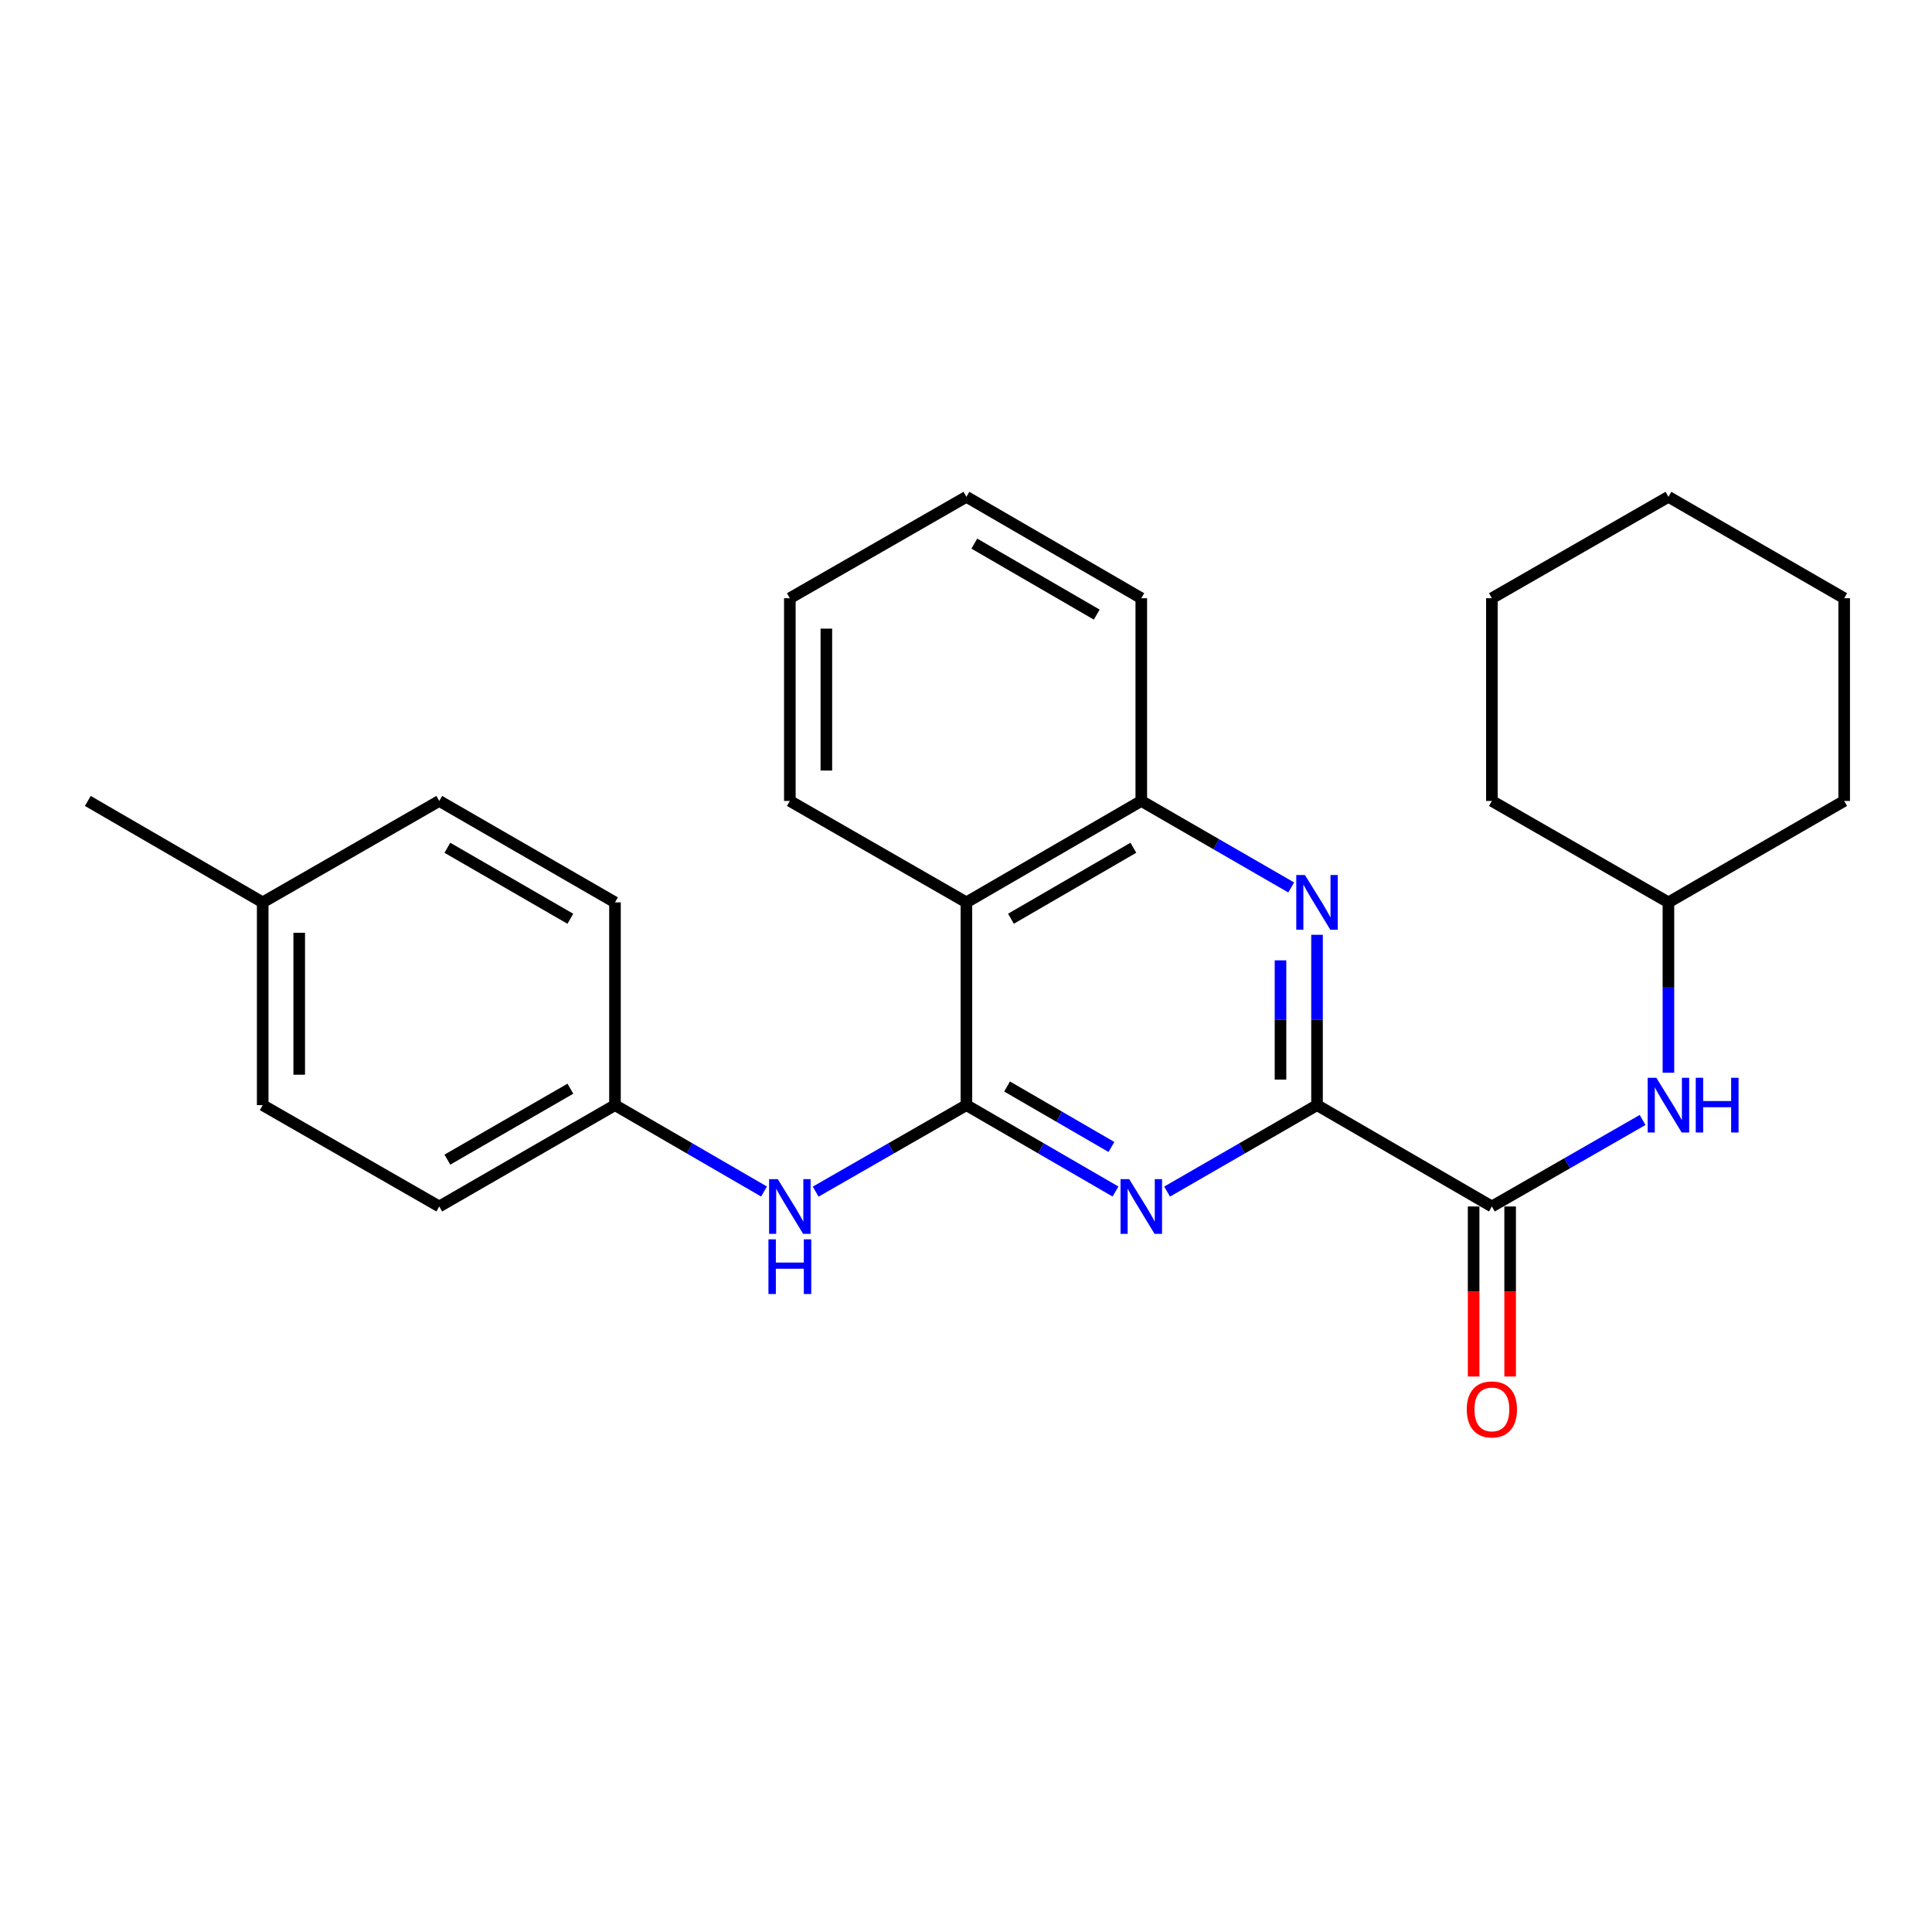 <?xml version='1.0' encoding='iso-8859-1'?>
<svg version='1.1' baseProfile='full'
              xmlns='http://www.w3.org/2000/svg'
                      xmlns:rdkit='http://www.rdkit.org/xml'
                      xmlns:xlink='http://www.w3.org/1999/xlink'
                  xml:space='preserve'
width='1000px' height='1000px' viewBox='0 0 1000 1000'>
<!-- END OF HEADER -->
<rect style='opacity:1.0;fill:#FFFFFF;stroke:none' width='1000' height='1000' x='0' y='0'> </rect>
<path class='bond-0' d='M 500.21,572.017 L 538.792,594.373' style='fill:none;fill-rule:evenodd;stroke:#000000;stroke-width:6px;stroke-linecap:butt;stroke-linejoin:miter;stroke-opacity:1' />
<path class='bond-0' d='M 538.792,594.373 L 577.373,616.73' style='fill:none;fill-rule:evenodd;stroke:#0000FF;stroke-width:6px;stroke-linecap:butt;stroke-linejoin:miter;stroke-opacity:1' />
<path class='bond-0' d='M 521.261,562.369 L 548.268,578.019' style='fill:none;fill-rule:evenodd;stroke:#000000;stroke-width:6px;stroke-linecap:butt;stroke-linejoin:miter;stroke-opacity:1' />
<path class='bond-0' d='M 548.268,578.019 L 575.275,593.669' style='fill:none;fill-rule:evenodd;stroke:#0000FF;stroke-width:6px;stroke-linecap:butt;stroke-linejoin:miter;stroke-opacity:1' />
<path class='bond-3' d='M 500.21,572.017 L 500.21,467.059' style='fill:none;fill-rule:evenodd;stroke:#000000;stroke-width:6px;stroke-linecap:butt;stroke-linejoin:miter;stroke-opacity:1' />
<path class='bond-6' d='M 500.21,572.017 L 461.202,594.405' style='fill:none;fill-rule:evenodd;stroke:#000000;stroke-width:6px;stroke-linecap:butt;stroke-linejoin:miter;stroke-opacity:1' />
<path class='bond-6' d='M 461.202,594.405 L 422.194,616.793' style='fill:none;fill-rule:evenodd;stroke:#0000FF;stroke-width:6px;stroke-linecap:butt;stroke-linejoin:miter;stroke-opacity:1' />
<path class='bond-1' d='M 604.093,616.762 L 642.891,594.389' style='fill:none;fill-rule:evenodd;stroke:#0000FF;stroke-width:6px;stroke-linecap:butt;stroke-linejoin:miter;stroke-opacity:1' />
<path class='bond-1' d='M 642.891,594.389 L 681.688,572.017' style='fill:none;fill-rule:evenodd;stroke:#000000;stroke-width:6px;stroke-linecap:butt;stroke-linejoin:miter;stroke-opacity:1' />
<path class='bond-4' d='M 681.688,572.017 L 772.196,624.469' style='fill:none;fill-rule:evenodd;stroke:#000000;stroke-width:6px;stroke-linecap:butt;stroke-linejoin:miter;stroke-opacity:1' />
<path class='bond-26' d='M 681.688,572.017 L 681.688,527.93' style='fill:none;fill-rule:evenodd;stroke:#000000;stroke-width:6px;stroke-linecap:butt;stroke-linejoin:miter;stroke-opacity:1' />
<path class='bond-26' d='M 681.688,527.93 L 681.688,483.843' style='fill:none;fill-rule:evenodd;stroke:#0000FF;stroke-width:6px;stroke-linecap:butt;stroke-linejoin:miter;stroke-opacity:1' />
<path class='bond-26' d='M 662.786,558.791 L 662.786,527.93' style='fill:none;fill-rule:evenodd;stroke:#000000;stroke-width:6px;stroke-linecap:butt;stroke-linejoin:miter;stroke-opacity:1' />
<path class='bond-26' d='M 662.786,527.93 L 662.786,497.069' style='fill:none;fill-rule:evenodd;stroke:#0000FF;stroke-width:6px;stroke-linecap:butt;stroke-linejoin:miter;stroke-opacity:1' />
<path class='bond-2' d='M 668.322,459.346 L 629.525,436.956' style='fill:none;fill-rule:evenodd;stroke:#0000FF;stroke-width:6px;stroke-linecap:butt;stroke-linejoin:miter;stroke-opacity:1' />
<path class='bond-2' d='M 629.525,436.956 L 590.728,414.565' style='fill:none;fill-rule:evenodd;stroke:#000000;stroke-width:6px;stroke-linecap:butt;stroke-linejoin:miter;stroke-opacity:1' />
<path class='bond-5' d='M 500.21,467.059 L 590.728,414.565' style='fill:none;fill-rule:evenodd;stroke:#000000;stroke-width:6px;stroke-linecap:butt;stroke-linejoin:miter;stroke-opacity:1' />
<path class='bond-5' d='M 523.27,475.536 L 586.633,438.79' style='fill:none;fill-rule:evenodd;stroke:#000000;stroke-width:6px;stroke-linecap:butt;stroke-linejoin:miter;stroke-opacity:1' />
<path class='bond-16' d='M 500.21,467.059 L 408.82,414.565' style='fill:none;fill-rule:evenodd;stroke:#000000;stroke-width:6px;stroke-linecap:butt;stroke-linejoin:miter;stroke-opacity:1' />
<path class='bond-7' d='M 772.196,624.469 L 811.199,602.081' style='fill:none;fill-rule:evenodd;stroke:#000000;stroke-width:6px;stroke-linecap:butt;stroke-linejoin:miter;stroke-opacity:1' />
<path class='bond-7' d='M 811.199,602.081 L 850.201,579.694' style='fill:none;fill-rule:evenodd;stroke:#0000FF;stroke-width:6px;stroke-linecap:butt;stroke-linejoin:miter;stroke-opacity:1' />
<path class='bond-8' d='M 762.745,624.469 L 762.745,668.476' style='fill:none;fill-rule:evenodd;stroke:#000000;stroke-width:6px;stroke-linecap:butt;stroke-linejoin:miter;stroke-opacity:1' />
<path class='bond-8' d='M 762.745,668.476 L 762.745,712.483' style='fill:none;fill-rule:evenodd;stroke:#FF0000;stroke-width:6px;stroke-linecap:butt;stroke-linejoin:miter;stroke-opacity:1' />
<path class='bond-8' d='M 781.647,624.469 L 781.647,668.476' style='fill:none;fill-rule:evenodd;stroke:#000000;stroke-width:6px;stroke-linecap:butt;stroke-linejoin:miter;stroke-opacity:1' />
<path class='bond-8' d='M 781.647,668.476 L 781.647,712.483' style='fill:none;fill-rule:evenodd;stroke:#FF0000;stroke-width:6px;stroke-linecap:butt;stroke-linejoin:miter;stroke-opacity:1' />
<path class='bond-17' d='M 590.728,414.565 L 590.728,309.639' style='fill:none;fill-rule:evenodd;stroke:#000000;stroke-width:6px;stroke-linecap:butt;stroke-linejoin:miter;stroke-opacity:1' />
<path class='bond-9' d='M 395.465,616.729 L 356.888,594.373' style='fill:none;fill-rule:evenodd;stroke:#0000FF;stroke-width:6px;stroke-linecap:butt;stroke-linejoin:miter;stroke-opacity:1' />
<path class='bond-9' d='M 356.888,594.373 L 318.312,572.017' style='fill:none;fill-rule:evenodd;stroke:#000000;stroke-width:6px;stroke-linecap:butt;stroke-linejoin:miter;stroke-opacity:1' />
<path class='bond-10' d='M 863.575,555.233 L 863.575,511.146' style='fill:none;fill-rule:evenodd;stroke:#0000FF;stroke-width:6px;stroke-linecap:butt;stroke-linejoin:miter;stroke-opacity:1' />
<path class='bond-10' d='M 863.575,511.146 L 863.575,467.059' style='fill:none;fill-rule:evenodd;stroke:#000000;stroke-width:6px;stroke-linecap:butt;stroke-linejoin:miter;stroke-opacity:1' />
<path class='bond-12' d='M 318.312,572.017 L 318.312,467.059' style='fill:none;fill-rule:evenodd;stroke:#000000;stroke-width:6px;stroke-linecap:butt;stroke-linejoin:miter;stroke-opacity:1' />
<path class='bond-13' d='M 318.312,572.017 L 227.363,624.469' style='fill:none;fill-rule:evenodd;stroke:#000000;stroke-width:6px;stroke-linecap:butt;stroke-linejoin:miter;stroke-opacity:1' />
<path class='bond-13' d='M 295.226,563.511 L 231.562,600.227' style='fill:none;fill-rule:evenodd;stroke:#000000;stroke-width:6px;stroke-linecap:butt;stroke-linejoin:miter;stroke-opacity:1' />
<path class='bond-19' d='M 863.575,467.059 L 954.545,414.565' style='fill:none;fill-rule:evenodd;stroke:#000000;stroke-width:6px;stroke-linecap:butt;stroke-linejoin:miter;stroke-opacity:1' />
<path class='bond-20' d='M 863.575,467.059 L 772.196,414.565' style='fill:none;fill-rule:evenodd;stroke:#000000;stroke-width:6px;stroke-linecap:butt;stroke-linejoin:miter;stroke-opacity:1' />
<path class='bond-11' d='M 135.973,467.059 L 135.973,572.017' style='fill:none;fill-rule:evenodd;stroke:#000000;stroke-width:6px;stroke-linecap:butt;stroke-linejoin:miter;stroke-opacity:1' />
<path class='bond-11' d='M 154.875,482.803 L 154.875,556.273' style='fill:none;fill-rule:evenodd;stroke:#000000;stroke-width:6px;stroke-linecap:butt;stroke-linejoin:miter;stroke-opacity:1' />
<path class='bond-18' d='M 135.973,467.059 L 45.455,414.565' style='fill:none;fill-rule:evenodd;stroke:#000000;stroke-width:6px;stroke-linecap:butt;stroke-linejoin:miter;stroke-opacity:1' />
<path class='bond-27' d='M 135.973,467.059 L 227.363,414.565' style='fill:none;fill-rule:evenodd;stroke:#000000;stroke-width:6px;stroke-linecap:butt;stroke-linejoin:miter;stroke-opacity:1' />
<path class='bond-15' d='M 318.312,467.059 L 227.363,414.565' style='fill:none;fill-rule:evenodd;stroke:#000000;stroke-width:6px;stroke-linecap:butt;stroke-linejoin:miter;stroke-opacity:1' />
<path class='bond-15' d='M 295.221,475.556 L 231.557,438.81' style='fill:none;fill-rule:evenodd;stroke:#000000;stroke-width:6px;stroke-linecap:butt;stroke-linejoin:miter;stroke-opacity:1' />
<path class='bond-14' d='M 227.363,624.469 L 135.973,572.017' style='fill:none;fill-rule:evenodd;stroke:#000000;stroke-width:6px;stroke-linecap:butt;stroke-linejoin:miter;stroke-opacity:1' />
<path class='bond-21' d='M 408.82,414.565 L 408.82,309.639' style='fill:none;fill-rule:evenodd;stroke:#000000;stroke-width:6px;stroke-linecap:butt;stroke-linejoin:miter;stroke-opacity:1' />
<path class='bond-21' d='M 427.722,398.826 L 427.722,325.378' style='fill:none;fill-rule:evenodd;stroke:#000000;stroke-width:6px;stroke-linecap:butt;stroke-linejoin:miter;stroke-opacity:1' />
<path class='bond-28' d='M 590.728,309.639 L 500.21,257.155' style='fill:none;fill-rule:evenodd;stroke:#000000;stroke-width:6px;stroke-linecap:butt;stroke-linejoin:miter;stroke-opacity:1' />
<path class='bond-28' d='M 567.67,318.119 L 504.307,281.38' style='fill:none;fill-rule:evenodd;stroke:#000000;stroke-width:6px;stroke-linecap:butt;stroke-linejoin:miter;stroke-opacity:1' />
<path class='bond-23' d='M 954.545,414.565 L 954.545,309.639' style='fill:none;fill-rule:evenodd;stroke:#000000;stroke-width:6px;stroke-linecap:butt;stroke-linejoin:miter;stroke-opacity:1' />
<path class='bond-24' d='M 772.196,414.565 L 772.196,309.639' style='fill:none;fill-rule:evenodd;stroke:#000000;stroke-width:6px;stroke-linecap:butt;stroke-linejoin:miter;stroke-opacity:1' />
<path class='bond-22' d='M 408.82,309.639 L 500.21,257.155' style='fill:none;fill-rule:evenodd;stroke:#000000;stroke-width:6px;stroke-linecap:butt;stroke-linejoin:miter;stroke-opacity:1' />
<path class='bond-29' d='M 954.545,309.639 L 863.575,257.155' style='fill:none;fill-rule:evenodd;stroke:#000000;stroke-width:6px;stroke-linecap:butt;stroke-linejoin:miter;stroke-opacity:1' />
<path class='bond-25' d='M 772.196,309.639 L 863.575,257.155' style='fill:none;fill-rule:evenodd;stroke:#000000;stroke-width:6px;stroke-linecap:butt;stroke-linejoin:miter;stroke-opacity:1' />
<path  class='atom-1' d='M 584.468 610.309
L 593.748 625.309
Q 594.668 626.789, 596.148 629.469
Q 597.628 632.149, 597.708 632.309
L 597.708 610.309
L 601.468 610.309
L 601.468 638.629
L 597.588 638.629
L 587.628 622.229
Q 586.468 620.309, 585.228 618.109
Q 584.028 615.909, 583.668 615.229
L 583.668 638.629
L 579.988 638.629
L 579.988 610.309
L 584.468 610.309
' fill='#0000FF'/>
<path  class='atom-3' d='M 675.428 452.899
L 684.708 467.899
Q 685.628 469.379, 687.108 472.059
Q 688.588 474.739, 688.668 474.899
L 688.668 452.899
L 692.428 452.899
L 692.428 481.219
L 688.548 481.219
L 678.588 464.819
Q 677.428 462.899, 676.188 460.699
Q 674.988 458.499, 674.628 457.819
L 674.628 481.219
L 670.948 481.219
L 670.948 452.899
L 675.428 452.899
' fill='#0000FF'/>
<path  class='atom-7' d='M 402.56 610.309
L 411.84 625.309
Q 412.76 626.789, 414.24 629.469
Q 415.72 632.149, 415.8 632.309
L 415.8 610.309
L 419.56 610.309
L 419.56 638.629
L 415.68 638.629
L 405.72 622.229
Q 404.56 620.309, 403.32 618.109
Q 402.12 615.909, 401.76 615.229
L 401.76 638.629
L 398.08 638.629
L 398.08 610.309
L 402.56 610.309
' fill='#0000FF'/>
<path  class='atom-7' d='M 397.74 641.461
L 401.58 641.461
L 401.58 653.501
L 416.06 653.501
L 416.06 641.461
L 419.9 641.461
L 419.9 669.781
L 416.06 669.781
L 416.06 656.701
L 401.58 656.701
L 401.58 669.781
L 397.74 669.781
L 397.74 641.461
' fill='#0000FF'/>
<path  class='atom-8' d='M 857.315 557.857
L 866.595 572.857
Q 867.515 574.337, 868.995 577.017
Q 870.475 579.697, 870.555 579.857
L 870.555 557.857
L 874.315 557.857
L 874.315 586.177
L 870.435 586.177
L 860.475 569.777
Q 859.315 567.857, 858.075 565.657
Q 856.875 563.457, 856.515 562.777
L 856.515 586.177
L 852.835 586.177
L 852.835 557.857
L 857.315 557.857
' fill='#0000FF'/>
<path  class='atom-8' d='M 877.715 557.857
L 881.555 557.857
L 881.555 569.897
L 896.035 569.897
L 896.035 557.857
L 899.875 557.857
L 899.875 586.177
L 896.035 586.177
L 896.035 573.097
L 881.555 573.097
L 881.555 586.177
L 877.715 586.177
L 877.715 557.857
' fill='#0000FF'/>
<path  class='atom-9' d='M 759.196 729.506
Q 759.196 722.706, 762.556 718.906
Q 765.916 715.106, 772.196 715.106
Q 778.476 715.106, 781.836 718.906
Q 785.196 722.706, 785.196 729.506
Q 785.196 736.386, 781.796 740.306
Q 778.396 744.186, 772.196 744.186
Q 765.956 744.186, 762.556 740.306
Q 759.196 736.426, 759.196 729.506
M 772.196 740.986
Q 776.516 740.986, 778.836 738.106
Q 781.196 735.186, 781.196 729.506
Q 781.196 723.946, 778.836 721.146
Q 776.516 718.306, 772.196 718.306
Q 767.876 718.306, 765.516 721.106
Q 763.196 723.906, 763.196 729.506
Q 763.196 735.226, 765.516 738.106
Q 767.876 740.986, 772.196 740.986
' fill='#FF0000'/>
</svg>
